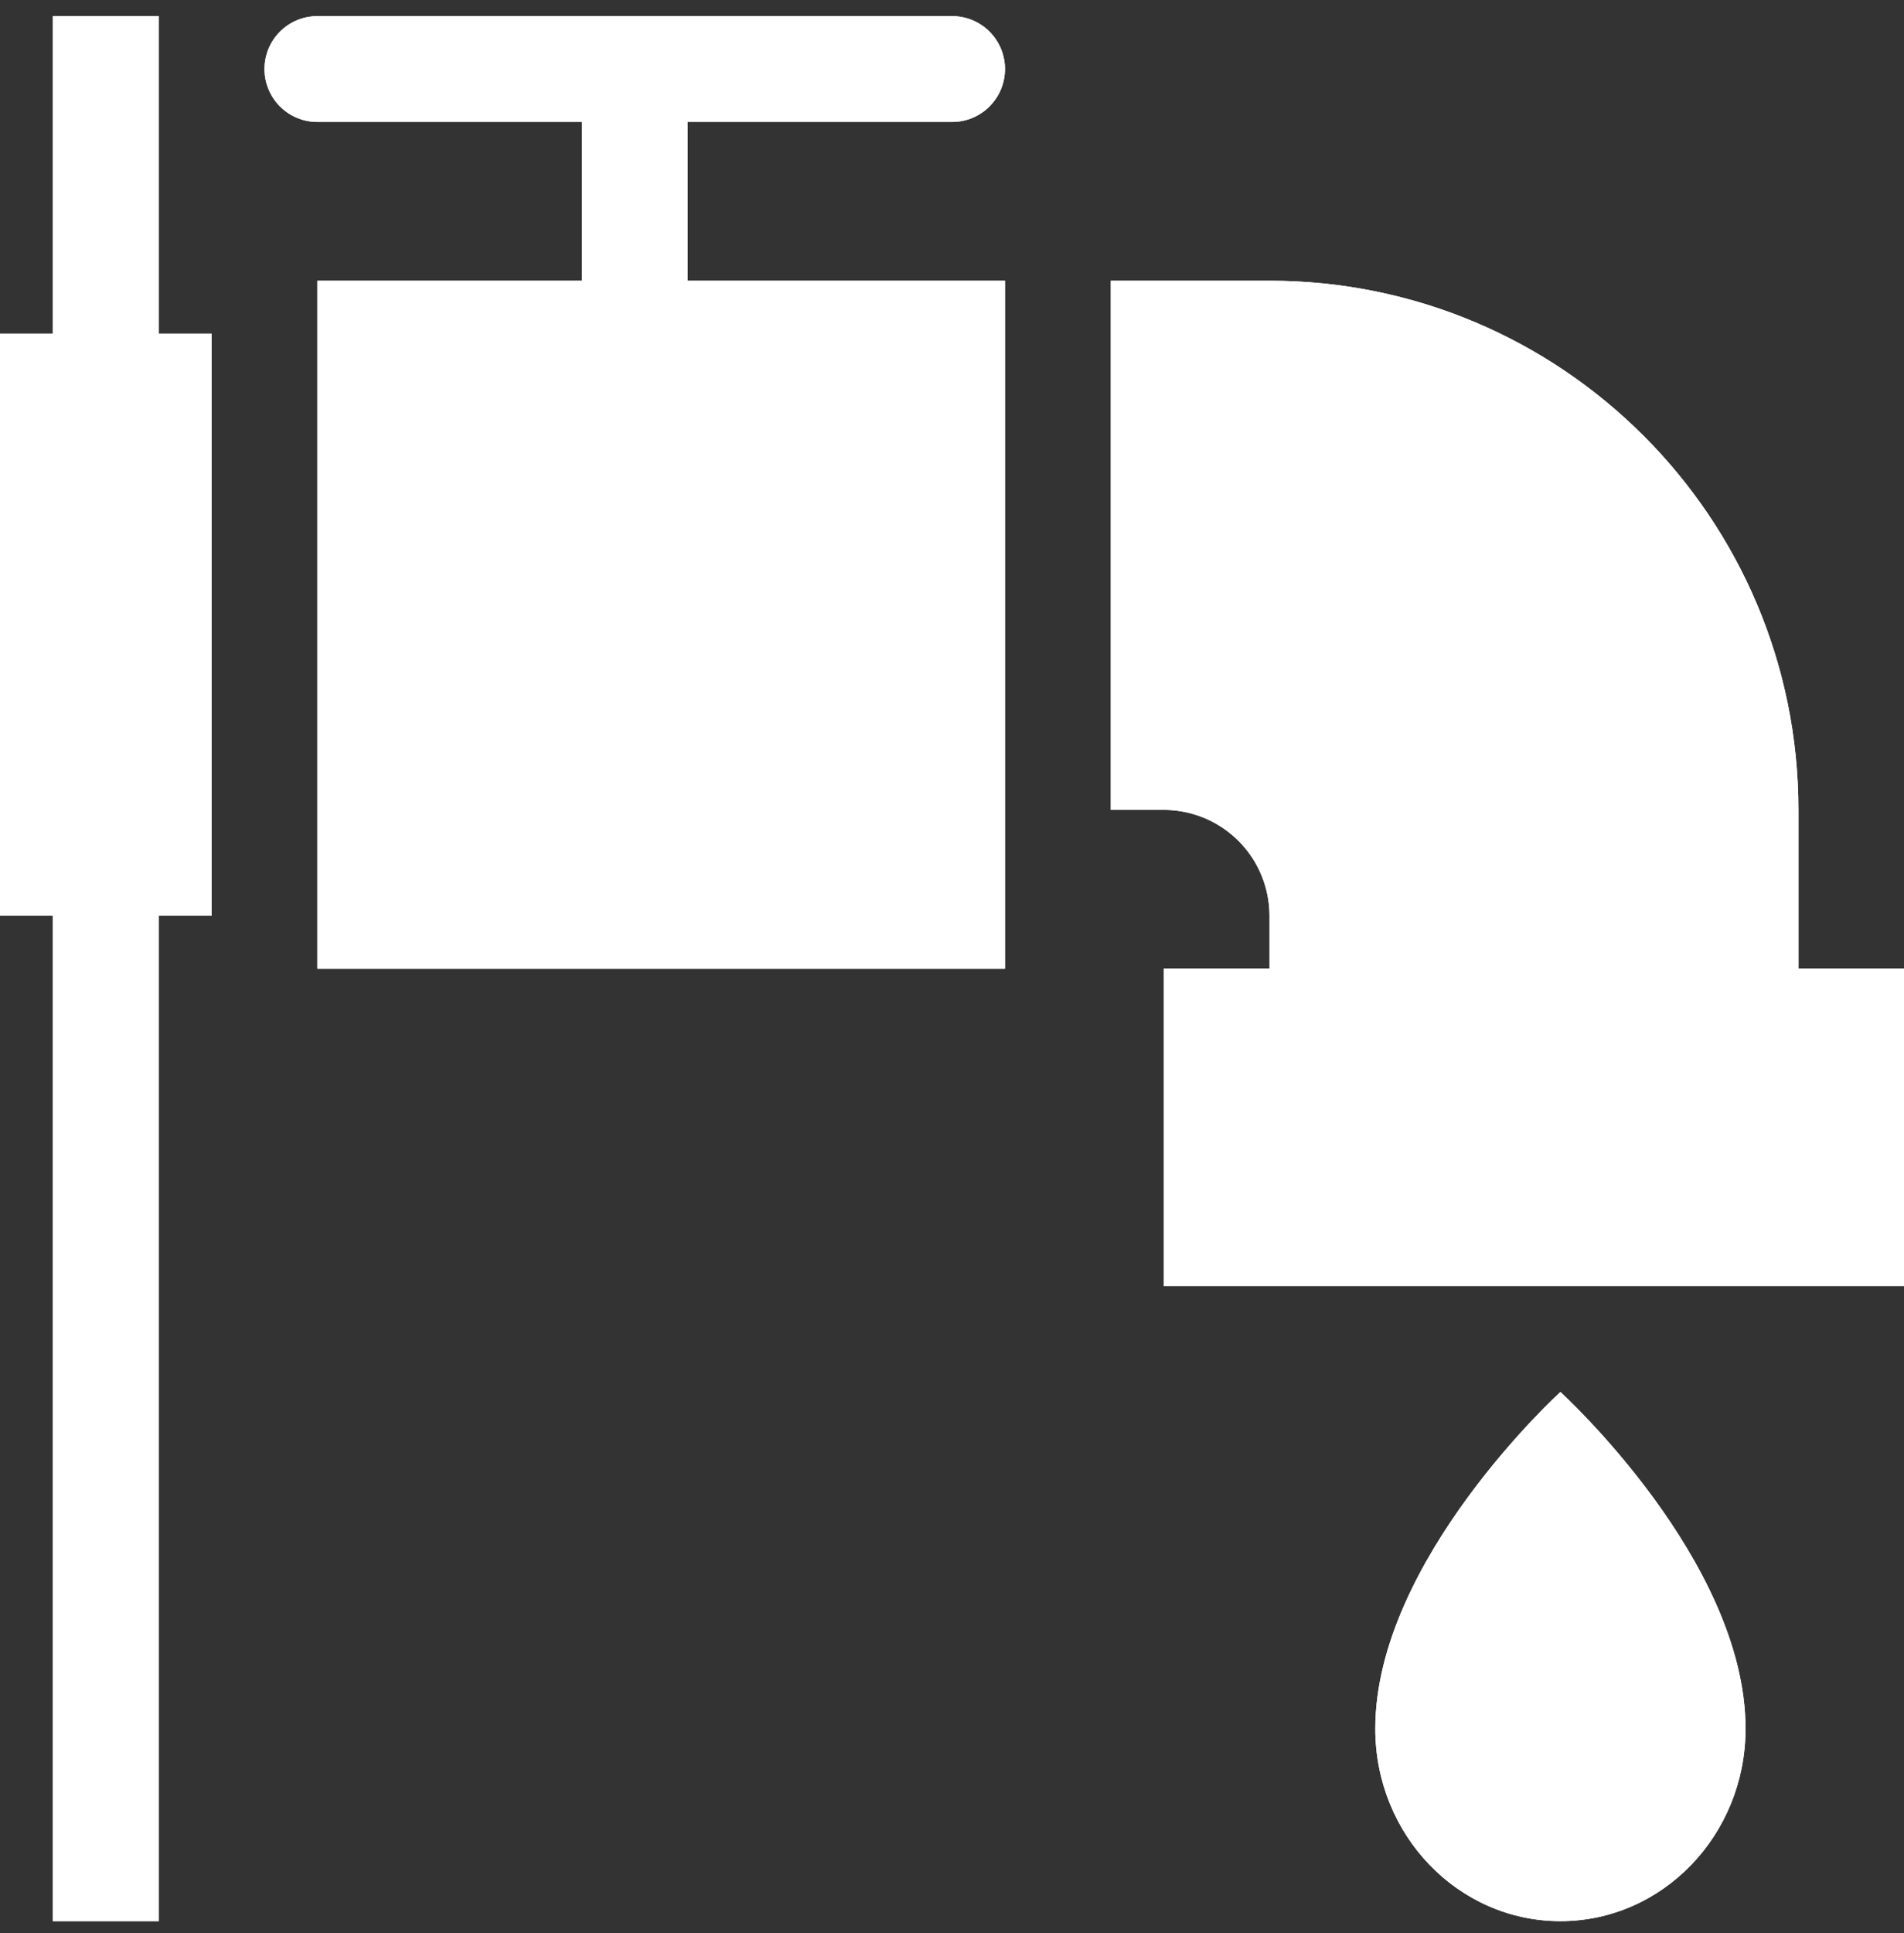 <svg width="67" height="68" viewBox="0 0 67 68" fill="none" xmlns="http://www.w3.org/2000/svg">
<rect x="0" y="0" width="67" height="68" fill="#333333" stroke="none"/>
<path d="M1.861 32.21V67.575H5.584V32.21H7.445V11.735H5.584V0.567H1.861V11.735H0V32.21H1.861ZM35.365 2.428C35.365 2.922 35.169 3.395 34.82 3.744C34.471 4.094 33.998 4.29 33.504 4.29H24.197V9.874H35.365V34.071H11.168V9.874H20.475V4.29H11.168C10.674 4.29 10.201 4.094 9.852 3.744C9.503 3.395 9.307 2.922 9.307 2.428C9.307 1.935 9.503 1.461 9.852 1.112C10.201 0.763 10.674 0.567 11.168 0.567H33.504C33.998 0.567 34.471 0.763 34.82 1.112C35.169 1.461 35.365 1.935 35.365 2.428ZM44.672 9.874C54.952 9.874 63.285 18.207 63.285 28.487V34.071H67.008V45.239H40.949V34.071H44.672V32.21C44.672 31.222 44.28 30.275 43.582 29.577C42.883 28.879 41.937 28.487 40.949 28.487H39.088V9.874H44.672ZM54.909 67.575C58.507 67.575 61.424 64.545 61.424 60.807C61.424 54.884 54.909 48.962 54.909 48.962C54.909 48.962 48.395 54.884 48.395 60.807C48.395 64.545 51.311 67.575 54.909 67.575Z" fill="white"/>
<path fill-rule="evenodd" clip-rule="evenodd" d="M5.584 0.567H1.861V11.735H0V32.21H1.861V67.575H5.584V32.21H7.445V11.735H5.584V0.567ZM54.909 54.523C54.822 54.635 54.737 54.748 54.654 54.864C53.147 56.921 52.117 59.07 52.117 60.807C52.117 62.624 53.5 63.852 54.909 63.852C56.318 63.852 57.701 62.624 57.701 60.807C57.701 59.072 56.674 56.922 55.164 54.864L54.909 54.523ZM44.173 30.348C44.489 30.895 44.672 31.532 44.672 32.21V34.071H40.949V45.239H67.008V34.071H63.285V28.487C63.285 18.207 54.952 9.874 44.672 9.874H39.088V28.487H40.949C41.603 28.487 42.245 28.659 42.81 28.986C43.376 29.312 43.846 29.782 44.173 30.348ZM42.811 24.999C46.021 25.825 48.395 28.74 48.395 32.21V37.794H44.672V41.516H63.285V37.794H59.563V28.487C59.563 24.538 57.994 20.75 55.201 17.958C52.409 15.165 48.621 13.596 44.672 13.596H42.811V24.999ZM14.891 13.596V30.348H31.643V13.596H14.891ZM35.365 9.874V34.071H11.168V9.874H20.475V4.29H11.168C10.674 4.29 10.201 4.094 9.852 3.744C9.503 3.395 9.307 2.922 9.307 2.428C9.307 1.935 9.503 1.461 9.852 1.112C10.201 0.763 10.674 0.567 11.168 0.567H33.504C33.998 0.567 34.471 0.763 34.82 1.112C35.169 1.461 35.365 1.935 35.365 2.428C35.365 2.922 35.169 3.395 34.82 3.744C34.471 4.094 33.998 4.29 33.504 4.29H24.197V9.874H35.365ZM61.424 60.807C61.424 64.545 58.507 67.575 54.909 67.575C51.311 67.575 48.395 64.545 48.395 60.807C48.395 54.884 54.909 48.962 54.909 48.962C54.909 48.962 61.424 54.884 61.424 60.807Z" fill="white"/>
</svg>
